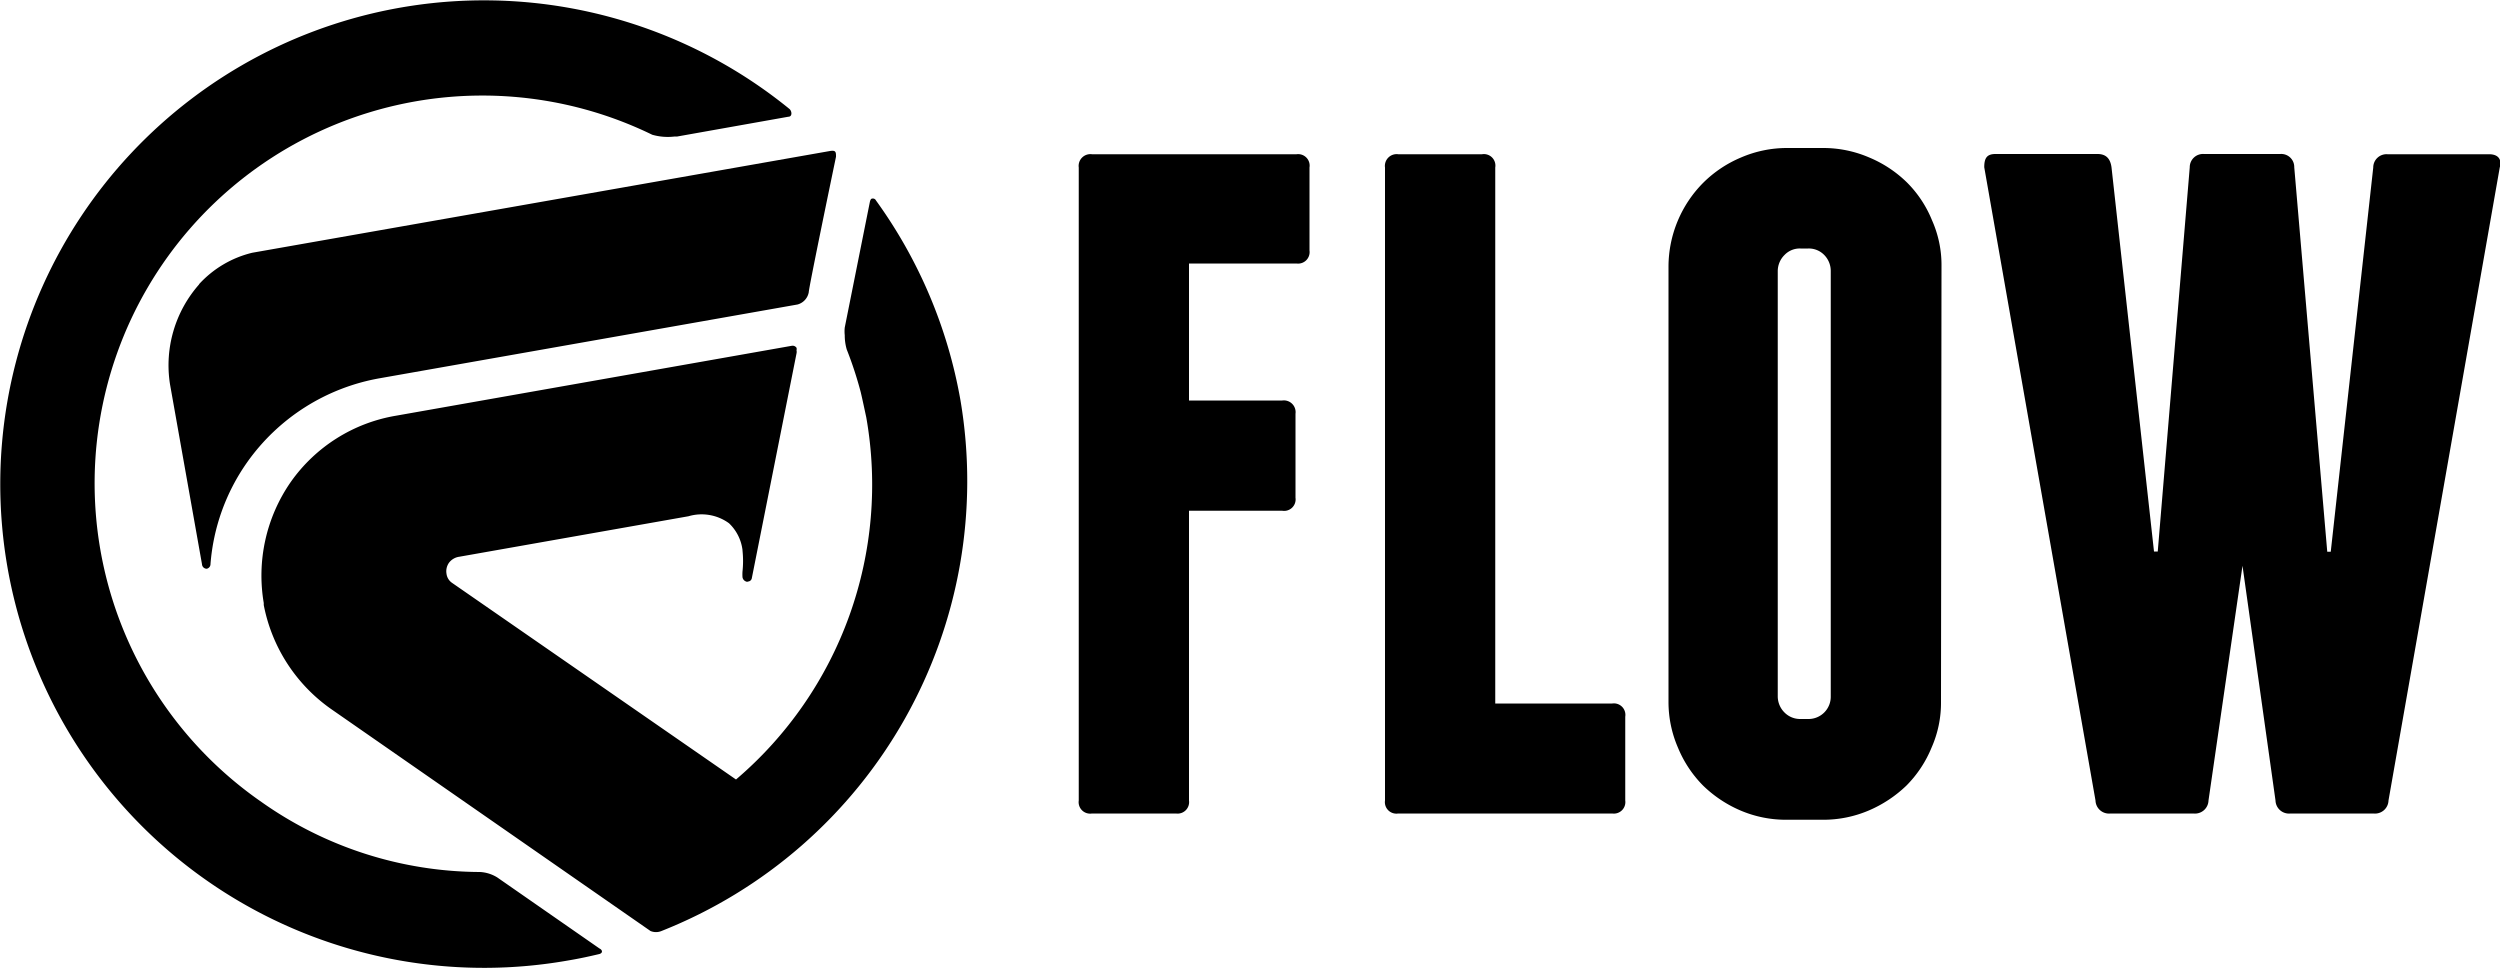 <svg id="圖層_1" data-name="圖層 1" xmlns="http://www.w3.org/2000/svg" width="100" height="38.71" viewBox="0 0 100 38.71"><title>未命名-1</title><path d="M389.33,405a19.33,19.33,0,0,0-3.38-8,.14.14,0,0,0-.12-.08c-.05,0-.1,0-.13.16l-1,5a1.42,1.42,0,0,0,0,.31,2,2,0,0,0,.08.57,15,15,0,0,1,.56,1.71c.08.34.15.68.22,1a15.49,15.49,0,0,1-5.21,14.49L369,412.3a.52.52,0,0,1-.23-.37.59.59,0,0,1,.1-.44.62.62,0,0,1,.41-.24l9.17-1.62a1.86,1.86,0,0,1,1.62.28,1.78,1.78,0,0,1,.54,1.07V411a4,4,0,0,1,0,.84,1.7,1.7,0,0,0,0,.23.22.22,0,0,0,.14.17.1.1,0,0,0,.09,0,.16.16,0,0,0,.14-.12l1.79-9a.28.28,0,0,0,0-.13.18.18,0,0,0,0-.1.19.19,0,0,0-.18-.08l-15.85,2.8a6.46,6.46,0,0,0-4.2,2.65,6.56,6.56,0,0,0-1.08,4.84v.08a6.61,6.61,0,0,0,2.75,4.2l12.72,8.84a.57.57,0,0,0,.44,0A19.36,19.36,0,0,0,389.33,405m-18.51,19.09a1.45,1.45,0,0,0-.71-.23,15.24,15.24,0,0,1-8.74-2.8A15.51,15.51,0,0,1,377,394.37h0a2.26,2.26,0,0,0,.9.07H378l4.44-.79h0c.17,0,.15-.22.05-.31h0a19.35,19.35,0,1,0-8.86,34.06c.47-.08.79-.15,1.26-.26.15-.05.11-.17,0-.22l-4.1-2.85m-11.91-23.72a4.89,4.89,0,0,0-1.17,4l1.28,7.2a.19.19,0,0,0,.19.18h0a.19.19,0,0,0,.15-.19,8.15,8.15,0,0,1,1.46-4.06,8.25,8.25,0,0,1,5.31-3.37h0l16.71-2.95a.62.62,0,0,0,.45-.49c0-.17.89-4.46,1.09-5.42,0-.18,0-.27-.24-.23L361,399.09a4.23,4.23,0,0,0-2.13,1.26" transform="translate(-350.91 -388.98)"/><path d="M403.29,395.68V399a.46.46,0,0,1-.52.52h-4.3V405h3.73a.47.47,0,0,1,.53.53v3.36a.46.46,0,0,1-.53.52h-3.73V421a.46.46,0,0,1-.52.52h-3.36a.46.46,0,0,1-.53-.52V395.68a.47.47,0,0,1,.53-.53h8.18A.46.46,0,0,1,403.29,395.68Z" transform="translate(-350.91 -388.98)"/><path d="M415.92,417.65V421a.46.46,0,0,1-.52.52h-8.56a.46.46,0,0,1-.53-.52V395.68a.47.47,0,0,1,.53-.53h3.35a.46.46,0,0,1,.53.53v21.44h4.68A.46.46,0,0,1,415.92,417.65Z" transform="translate(-350.91 -388.98)"/><path d="M428.55,417.05a4.43,4.43,0,0,1-.38,1.84,4.65,4.65,0,0,1-1,1.51,5,5,0,0,1-1.51,1,4.63,4.63,0,0,1-1.85.37h-1.43a4.63,4.63,0,0,1-1.85-.37,4.92,4.92,0,0,1-1.5-1,4.68,4.68,0,0,1-1-1.51,4.59,4.59,0,0,1-.38-1.84V399.63a4.77,4.77,0,0,1,1.4-3.35,4.75,4.75,0,0,1,1.5-1,4.64,4.64,0,0,1,1.85-.38h1.43a4.64,4.64,0,0,1,1.85.38,4.79,4.79,0,0,1,1.51,1,4.55,4.55,0,0,1,1,1.51,4.4,4.4,0,0,1,.38,1.84Zm-4.41-17.22a.91.91,0,0,0-.26-.65.86.86,0,0,0-.64-.26h-.31a.84.84,0,0,0-.64.26.91.91,0,0,0-.27.65v17a.91.91,0,0,0,.27.65.88.88,0,0,0,.64.26h.31a.89.89,0,0,0,.9-.91Z" transform="translate(-350.91 -388.98)"/><path d="M450.9,395.68,446.45,421a.54.54,0,0,1-.6.52h-3.32a.54.54,0,0,1-.6-.52l-1.32-9.39h0L439.25,421a.54.54,0,0,1-.6.52h-3.32a.54.54,0,0,1-.6-.52l-4.45-25.33c0-.36.1-.53.45-.53h4.08c.33,0,.51.17.56.53l1.7,15.37h.15l1.28-15.37a.53.53,0,0,1,.57-.53h3.05a.52.52,0,0,1,.56.53L444,411.05h.14l1.7-15.37a.53.53,0,0,1,.57-.53h4.07C450.8,395.15,451,395.32,450.9,395.68Z" transform="translate(-350.91 -388.98)"/></svg>